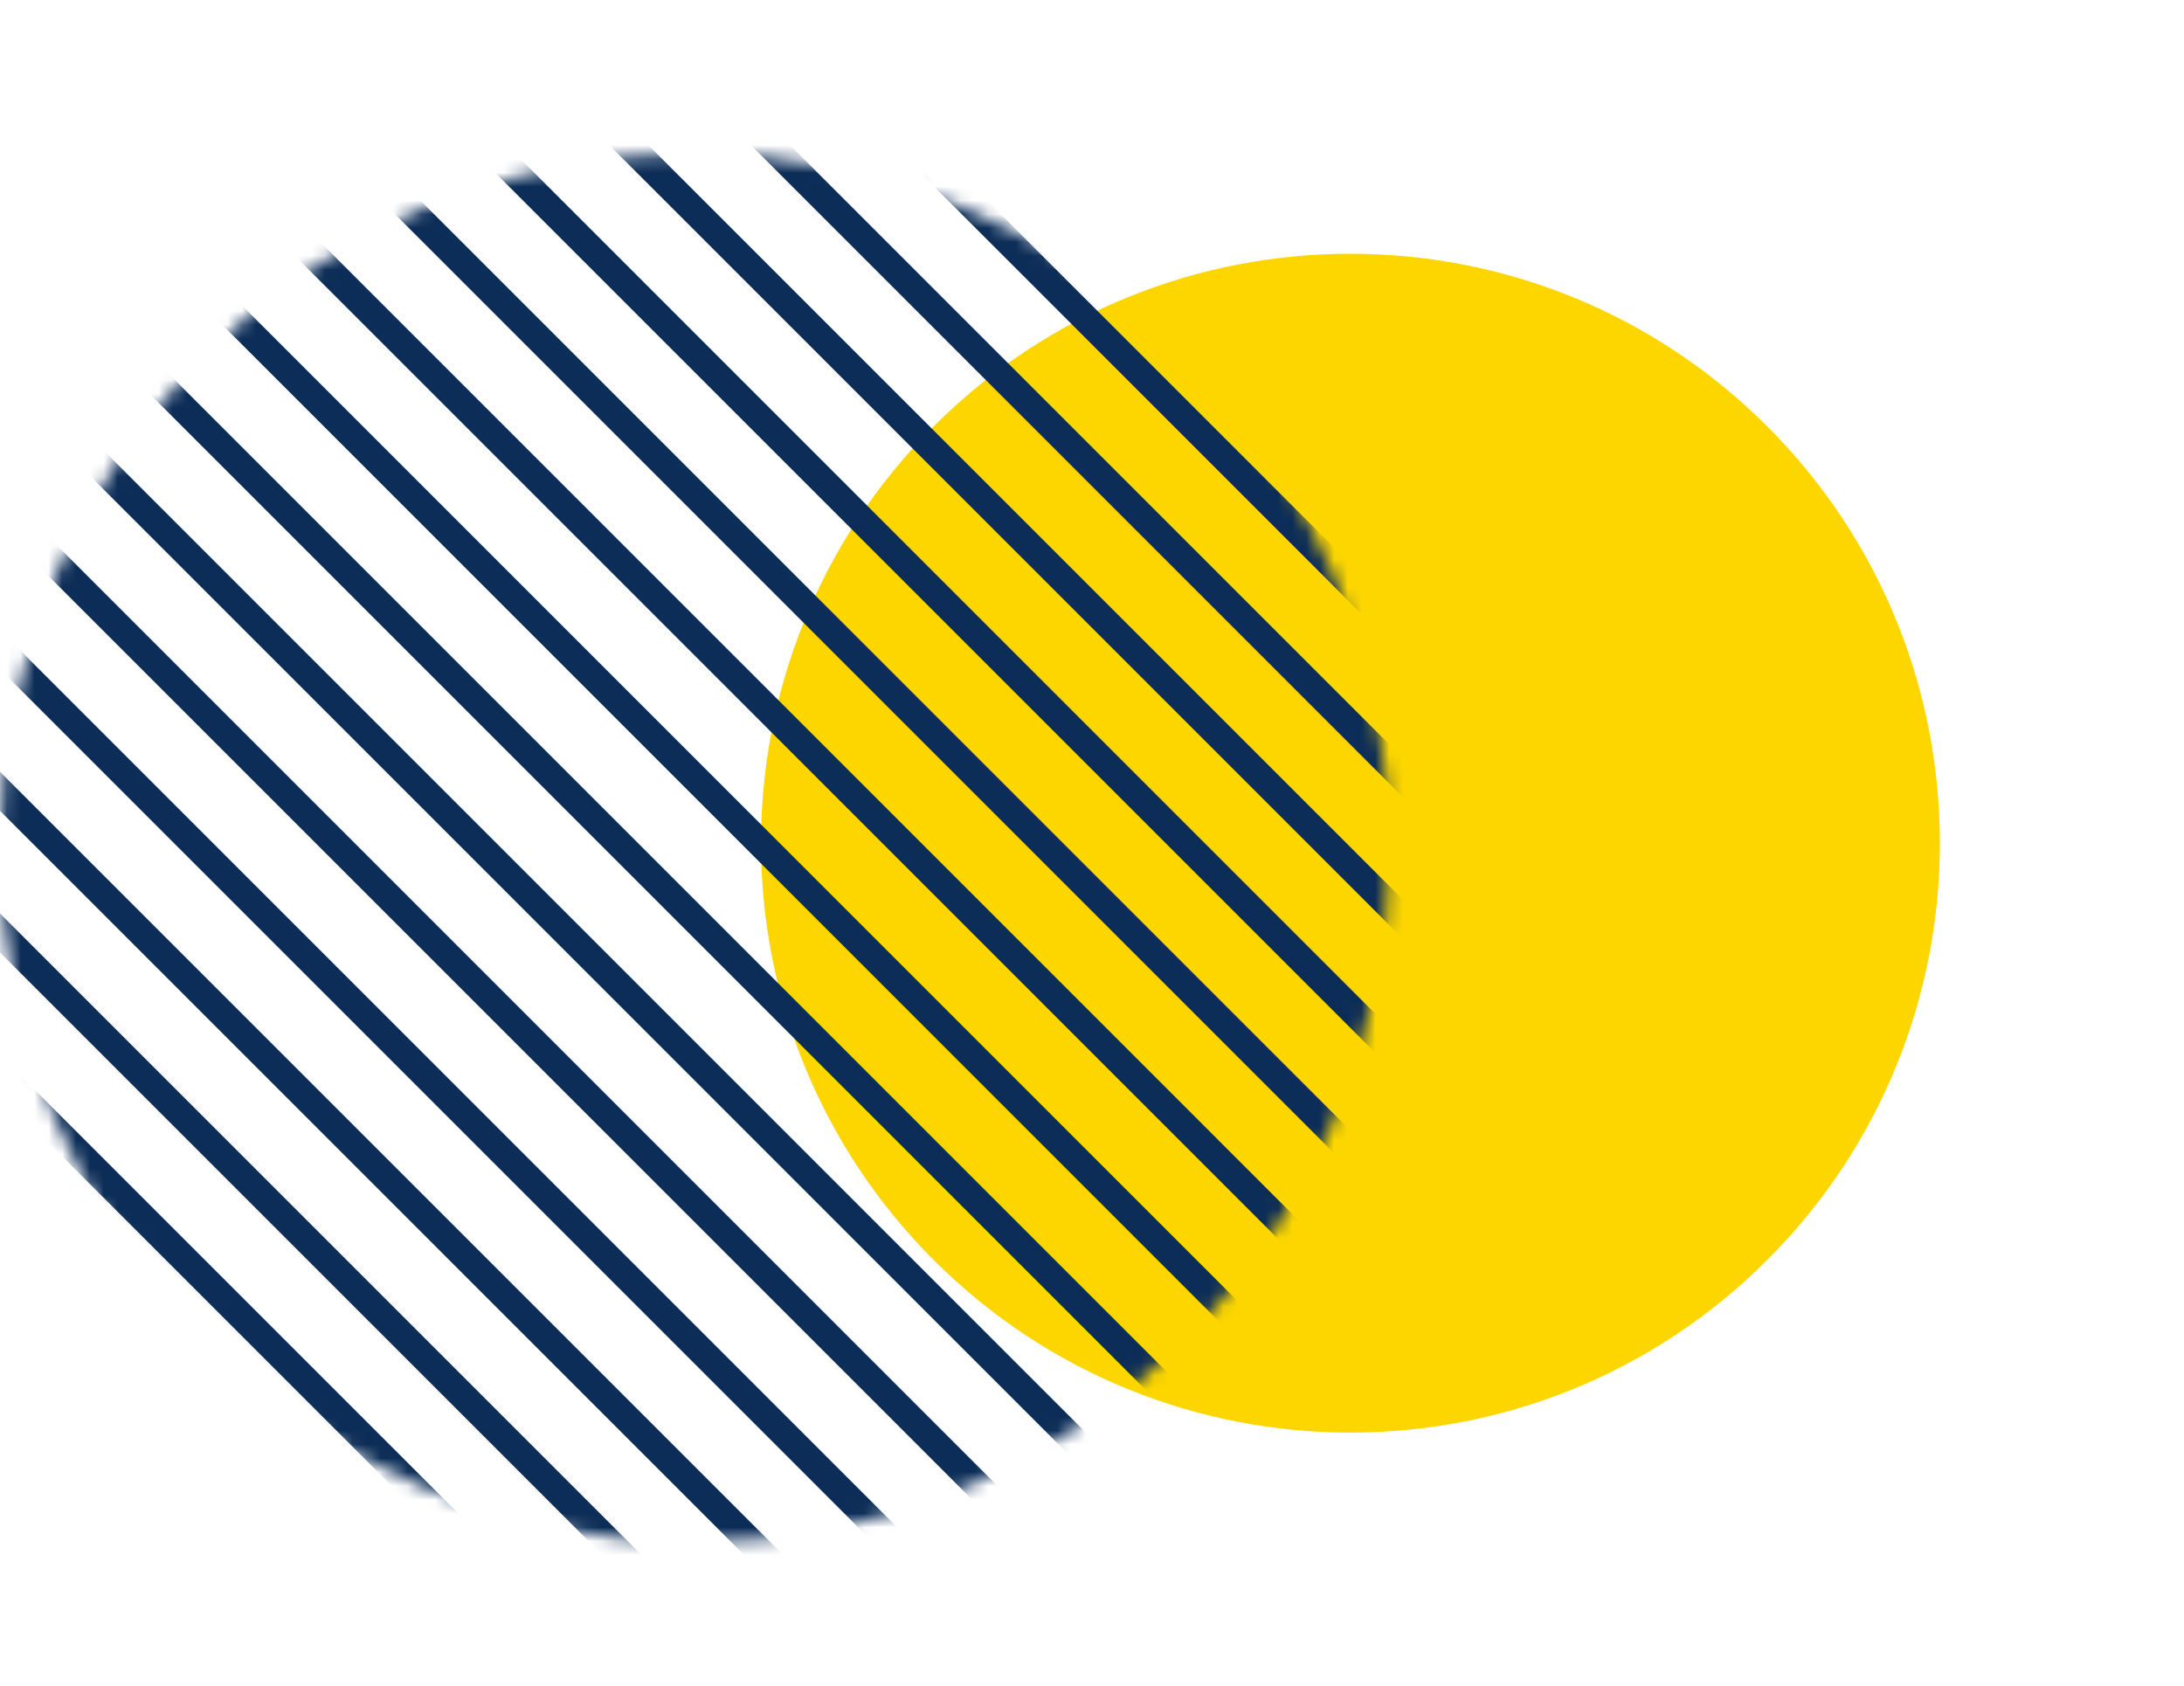 <svg width="158" height="122" viewBox="0 0 158 122" fill="none" xmlns="http://www.w3.org/2000/svg">
<path d="M127.848 91.153C144.501 74.5 144.501 47.5 127.848 30.847C111.195 14.194 84.195 14.194 67.542 30.847C50.889 47.5 50.889 74.5 67.542 91.153C84.195 107.806 111.195 107.806 127.848 91.153Z" fill="#FDD600"/>
<mask id="mask0_835_341" style="mask-type:luminance" maskUnits="userSpaceOnUse" x="0" y="11" width="101" height="101">
<path d="M99.504 61.341C99.504 88.543 77.454 110.594 50.252 110.594C23.051 110.594 1 88.543 1 61.341C1 34.14 23.051 12.089 50.252 12.089C77.454 12.089 99.504 34.14 99.504 61.341Z" fill="white" stroke="white" stroke-width="2"/>
</mask>
<g mask="url(#mask0_835_341)">
<path d="M46.678 -19.057L143.031 77.296" stroke="#0C2D57" stroke-width="2" stroke-miterlimit="10"/>
<path d="M41.555 -13.933L137.908 82.42" stroke="#0C2D57" stroke-width="2" stroke-miterlimit="10"/>
<path d="M36.43 -8.809L132.783 87.545" stroke="#0C2D57" stroke-width="2" stroke-miterlimit="10"/>
<path d="M31.306 -3.685L127.659 92.669" stroke="#0C2D57" stroke-width="2" stroke-miterlimit="10"/>
<path d="M26.181 1.44L122.534 97.793" stroke="#0C2D57" stroke-width="2" stroke-miterlimit="10"/>
<path d="M21.057 6.564L117.41 102.917" stroke="#0C2D57" stroke-width="2" stroke-miterlimit="10"/>
<path d="M15.933 11.688L112.286 108.042" stroke="#0C2D57" stroke-width="2" stroke-miterlimit="10"/>
<path d="M10.808 16.813L107.161 113.166" stroke="#0C2D57" stroke-width="2" stroke-miterlimit="10"/>
<path d="M5.684 21.937L102.037 118.29" stroke="#0C2D57" stroke-width="2" stroke-miterlimit="10"/>
<path d="M0.56 27.061L96.913 123.415" stroke="#0C2D57" stroke-width="2" stroke-miterlimit="10"/>
<path d="M-4.564 32.186L91.789 128.539" stroke="#0C2D57" stroke-width="2" stroke-miterlimit="10"/>
<path d="M-9.689 37.31L86.664 133.663" stroke="#0C2D57" stroke-width="2" stroke-miterlimit="10"/>
<path d="M-14.813 42.434L81.54 138.788" stroke="#0C2D57" stroke-width="2" stroke-miterlimit="10"/>
<path d="M-19.939 47.558L76.415 143.912" stroke="#0C2D57" stroke-width="2" stroke-miterlimit="10"/>
<path d="M-25.062 52.683L71.291 149.036" stroke="#0C2D57" stroke-width="2" stroke-miterlimit="10"/>
<path d="M-30.186 57.807L66.167 154.16" stroke="#0C2D57" stroke-width="2" stroke-miterlimit="10"/>
</g>
</svg>
